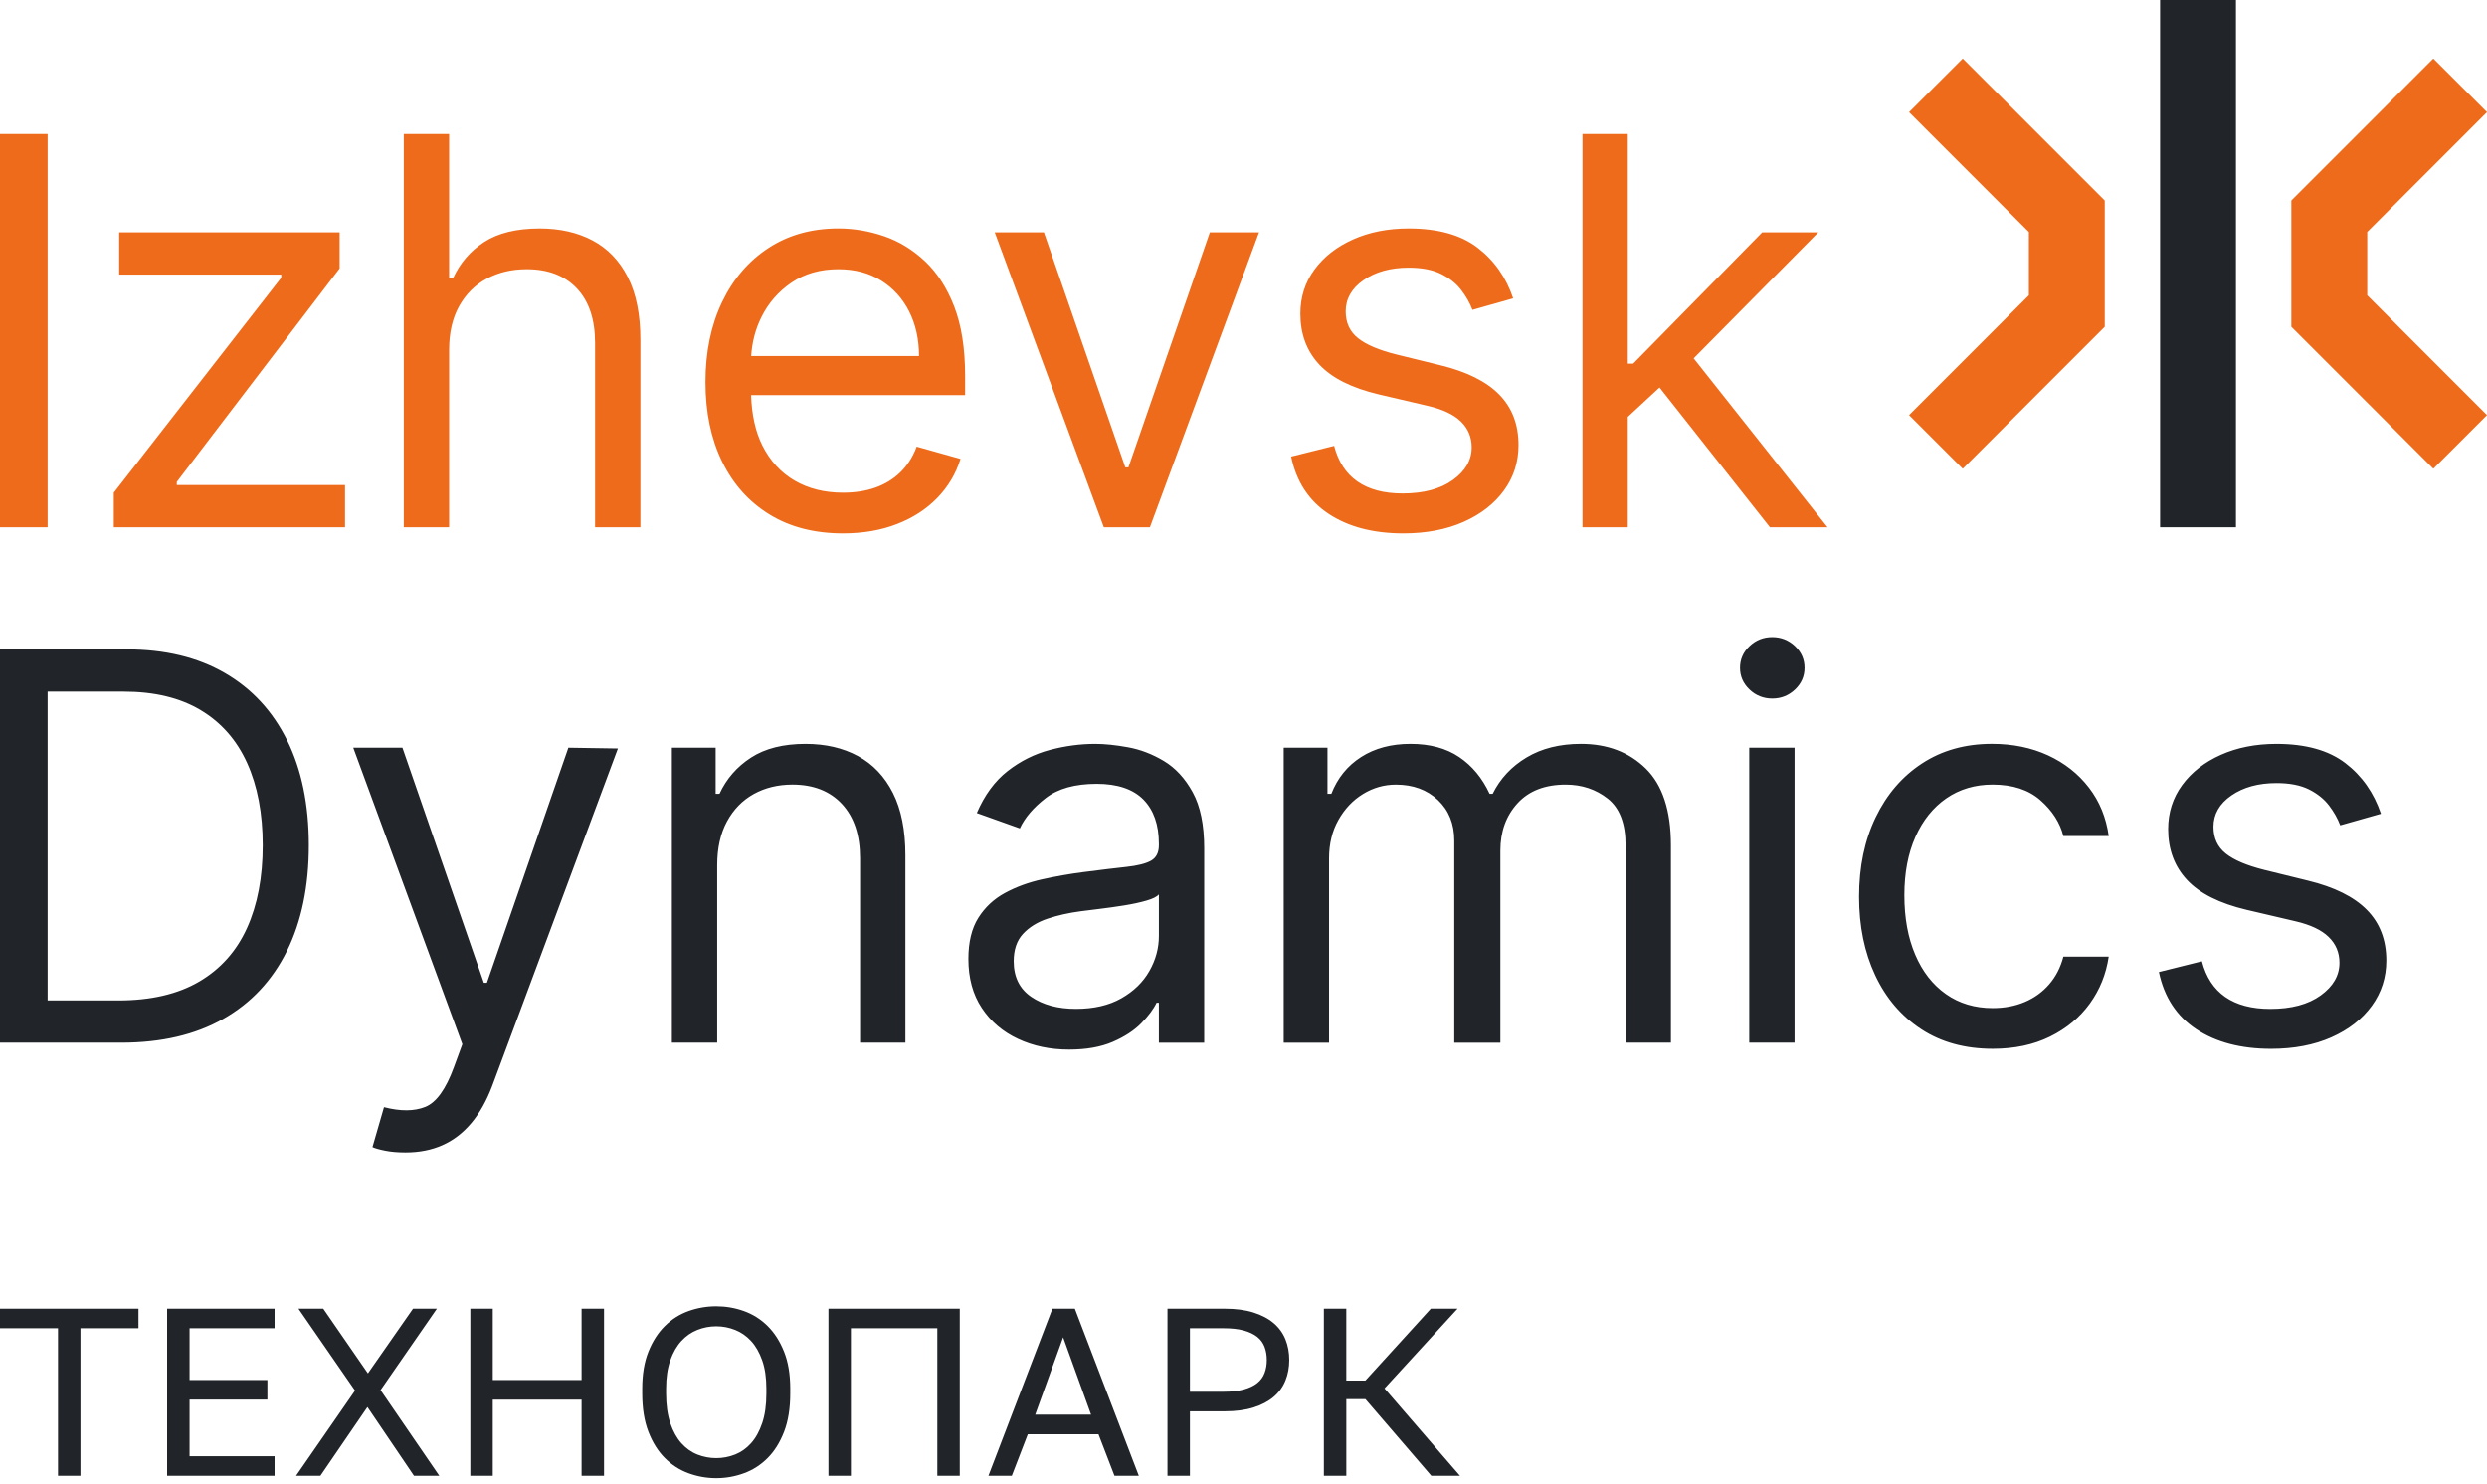 <?xml version="1.0" encoding="utf-8"?>
<!-- Generator: Adobe Illustrator 16.2.0, SVG Export Plug-In . SVG Version: 6.00 Build 0)  -->
<!DOCTYPE svg PUBLIC "-//W3C//DTD SVG 1.1//EN" "http://www.w3.org/Graphics/SVG/1.1/DTD/svg11.dtd">
<svg version="1.1" id="Слой_1" xmlns="http://www.w3.org/2000/svg" xmlns:xlink="http://www.w3.org/1999/xlink" x="0px" y="0px"
	 width="300px" height="179px" viewBox="0 0 300 179" enable-background="new 0 0 300 179" xml:space="preserve">
<g>
	<g>
		<rect x="260.566" fill="#212529" width="9.151" height="63.615"/>
	</g>
	<path fill="#EE6B1B" d="M293.529,56.552l-17.131-17.128V24.192l17.131-17.13l6.471,6.47l-14.447,14.452v7.648L300,50.083
		L293.529,56.552z M253.889,39.424V24.192L236.76,7.063l-6.475,6.47l14.451,14.452v7.648l-14.451,14.451l6.475,6.469L253.889,39.424
		z"/>
	<path fill="#EE6B1B" d="M0,16.167h5.747v47.448H0V16.167z M21.325,58.147L40.97,32.384V28.03H14.375v5.097h19.553v0.372
		L13.726,59.443v4.172h27.895V58.52H21.325V58.147z M71.482,29.013c-1.822-0.965-3.947-1.446-6.373-1.446
		c-2.794,0-5.031,0.545-6.705,1.633c-1.677,1.089-2.932,2.553-3.765,4.389h-0.463V16.167h-5.468v47.448h5.468V42.21
		c0-2.07,0.404-3.833,1.216-5.284c0.809-1.45,1.921-2.556,3.336-3.315c1.413-0.754,3.013-1.132,4.806-1.132
		c2.58,0,4.598,0.775,6.059,2.327c1.459,1.555,2.189,3.741,2.189,6.567v22.242h5.468V41.004c0-3.06-0.505-5.58-1.519-7.565
		C74.721,31.454,73.303,29.978,71.482,29.013z M115.102,36.971c0.88,2.27,1.32,5.067,1.32,8.388v2.317h-25.82
		c0.082,2.358,0.523,4.396,1.366,6.079c0.937,1.862,2.237,3.276,3.906,4.242c1.667,0.965,3.605,1.446,5.814,1.446
		c1.436,0,2.738-0.202,3.902-0.612c1.167-0.41,2.173-1.027,3.023-1.854c0.848-0.826,1.506-1.857,1.969-3.095l5.284,1.485
		c-0.557,1.79-1.492,3.363-2.804,4.712c-1.313,1.353-2.934,2.405-4.866,3.149c-1.93,0.752-4.101,1.126-6.509,1.126
		c-3.431,0-6.383-0.759-8.861-2.281c-2.48-1.522-4.388-3.653-5.724-6.393c-1.335-2.744-2.003-5.934-2.003-9.58
		c0-3.645,0.668-6.866,2.003-9.651c1.336-2.787,3.205-4.966,5.607-6.532c2.402-1.568,5.208-2.353,8.422-2.353
		c1.852,0,3.684,0.31,5.49,0.927c1.809,0.616,3.452,1.618,4.935,3C113.039,32.877,114.221,34.702,115.102,36.971z M110.861,42.95
		c0-2.008-0.396-3.801-1.192-5.378c-0.795-1.574-1.923-2.814-3.381-3.727c-1.46-0.913-3.179-1.366-5.155-1.366
		c-2.178,0-4.06,0.537-5.643,1.607c-1.583,1.077-2.799,2.469-3.647,4.184c-0.728,1.469-1.124,3.032-1.229,4.681L110.861,42.95
		L110.861,42.95z M136.117,56.388h-0.371l-9.822-28.357h-5.93l13.159,35.584h5.559l13.162-35.584h-5.933L136.117,56.388z
		 M173.725,44.062l-5.279-1.297c-2.1-0.525-3.646-1.181-4.635-1.969c-0.988-0.789-1.483-1.861-1.483-3.224
		c0-1.526,0.723-2.789,2.169-3.786c1.443-0.996,3.253-1.493,5.43-1.493c1.592,0,2.896,0.255,3.918,0.763
		c1.02,0.512,1.824,1.156,2.418,1.935c0.594,0.779,1.049,1.58,1.355,2.397l4.912-1.391c-0.85-2.533-2.28-4.571-4.297-6.114
		c-2.015-1.545-4.785-2.317-8.308-2.317c-2.5,0-4.735,0.44-6.704,1.32c-1.971,0.88-3.523,2.092-4.658,3.638
		c-1.135,1.542-1.703,3.319-1.703,5.329c0,2.456,0.762,4.498,2.283,6.127c1.521,1.629,3.91,2.831,7.17,3.602l5.932,1.388
		c1.793,0.417,3.119,1.048,3.982,1.889c0.865,0.842,1.299,1.883,1.299,3.115c0,1.531-0.752,2.838-2.258,3.927
		c-1.508,1.091-3.533,1.634-6.082,1.634c-2.238,0-4.051-0.479-5.436-1.438c-1.38-0.958-2.32-2.395-2.814-4.306l-5.188,1.294
		c0.633,3.029,2.139,5.329,4.516,6.905c2.379,1.574,5.385,2.363,9.016,2.363c2.763,0,5.189-0.463,7.273-1.39
		c2.084-0.926,3.709-2.193,4.875-3.798c1.165-1.606,1.75-3.43,1.75-5.467c0-2.489-0.781-4.522-2.339-6.106
		C179.277,46.013,176.908,44.833,173.725,44.062z M213.502,63.615h6.947l-16.146-20.383l15.035-15.202h-6.765l-15.569,15.846h-0.646
		V16.167h-5.467v47.448h5.467V50.297l3.828-3.546L213.502,63.615z"/>
	<path fill="#212529" d="M27.105,81.188c-3.273-1.892-7.213-2.84-11.814-2.84H0v47.447h14.642c4.818,0,8.912-0.954,12.279-2.863
		c3.367-1.904,5.93-4.641,7.691-8.199c1.759-3.56,2.641-7.81,2.641-12.754c0-4.914-0.874-9.133-2.618-12.66
		C32.89,85.79,30.38,83.078,27.105,81.188z M29.794,111.963c-1.267,2.797-3.19,4.952-5.77,6.465c-2.58,1.512-5.83,2.271-9.752,2.271
		H5.746V83.443h9.173c3.709,0,6.804,0.746,9.292,2.237c2.486,1.489,4.355,3.621,5.605,6.392c1.25,2.773,1.877,6.074,1.877,9.906
		C31.694,105.841,31.059,109.169,29.794,111.963z M68.561,90.21l5.977,0.093l-15.153,40.682c-0.68,1.808-1.52,3.308-2.525,4.506
		c-1.004,1.197-2.165,2.09-3.486,2.675c-1.321,0.588-2.807,0.88-4.458,0.88c-0.928,0-1.753-0.07-2.48-0.218
		c-0.725-0.146-1.228-0.291-1.506-0.431l1.391-4.818c1.993,0.511,3.652,0.5,4.979-0.032c1.33-0.534,2.48-2.13,3.452-4.786
		l1.021-2.779L42.612,90.21h5.932l9.822,28.356h0.371L68.561,90.21z M107.712,95.665c1.004,1.985,1.506,4.491,1.506,7.519v22.611
		h-5.468v-22.242c0-2.793-0.724-4.977-2.178-6.544c-1.451-1.565-3.444-2.351-5.977-2.351c-1.746,0-3.299,0.379-4.668,1.133
		c-1.365,0.758-2.443,1.863-3.231,3.314c-0.788,1.451-1.181,3.213-1.181,5.283v21.405h-5.468V90.21h5.282v5.558h0.464
		c0.832-1.806,2.099-3.259,3.8-4.363c1.698-1.104,3.891-1.656,6.578-1.656c2.411,0,4.518,0.488,6.327,1.469
		C105.303,92.199,106.709,93.682,107.712,95.665z M140.385,91.807c-1.396-0.834-2.841-1.386-4.332-1.654
		c-1.491-0.271-2.807-0.404-3.949-0.404c-1.792,0-3.61,0.242-5.457,0.729c-1.845,0.486-3.544,1.336-5.097,2.547
		c-1.552,1.215-2.79,2.904-3.718,5.063l5.19,1.854c0.603-1.299,1.645-2.517,3.127-3.66c1.484-1.145,3.529-1.715,6.14-1.715
		c2.516,0,4.397,0.636,5.641,1.9c1.243,1.268,1.864,3.041,1.864,5.327v0.187c0,0.879-0.313,1.496-0.938,1.854
		c-0.626,0.354-1.614,0.604-2.965,0.752c-1.352,0.146-3.109,0.359-5.271,0.637c-1.651,0.217-3.294,0.508-4.924,0.869
		c-1.63,0.364-3.115,0.907-4.458,1.635c-1.343,0.725-2.417,1.727-3.22,3c-0.803,1.274-1.204,2.93-1.204,4.967
		c0,2.318,0.54,4.293,1.621,5.92c1.08,1.632,2.541,2.875,4.378,3.729c1.838,0.859,3.884,1.288,6.139,1.288
		c2.071,0,3.824-0.31,5.259-0.926c1.436-0.619,2.587-1.368,3.452-2.249c0.864-0.88,1.483-1.705,1.852-2.479h0.279v4.819h5.467
		V102.35c0-2.828-0.462-5.08-1.39-6.765C142.947,93.9,141.783,92.643,140.385,91.807z M139.795,112.912
		c0,1.482-0.382,2.896-1.147,4.24c-0.762,1.347-1.891,2.441-3.381,3.289c-1.491,0.849-3.318,1.274-5.48,1.274
		c-2.177,0-3.974-0.483-5.385-1.448c-1.414-0.965-2.12-2.398-2.12-4.295c0-1.394,0.374-2.492,1.122-3.305
		c0.75-0.809,1.738-1.421,2.965-1.831c1.229-0.407,2.554-0.706,3.974-0.892c0.587-0.077,1.356-0.172,2.306-0.289
		c0.95-0.112,1.93-0.254,2.943-0.415c1.01-0.162,1.905-0.354,2.687-0.58c0.78-0.224,1.285-0.474,1.517-0.754L139.795,112.912
		L139.795,112.912z M198.523,92.721c2.023,1.986,3.035,5.072,3.035,9.258v23.816h-5.468v-23.816c0-2.625-0.72-4.502-2.153-5.629
		c-1.438-1.129-3.127-1.69-5.074-1.69c-2.502,0-4.441,0.753-5.814,2.258c-1.375,1.507-2.063,3.409-2.063,5.711v23.168h-5.561
		v-24.374c0-2.021-0.654-3.652-1.969-4.898c-1.313-1.241-3.005-1.863-5.075-1.863c-1.422,0-2.745,0.379-3.973,1.133
		c-1.229,0.758-2.218,1.805-2.966,3.145c-0.75,1.332-1.121,2.871-1.121,4.617v22.242h-5.471V90.21h5.281v5.558h0.467
		c0.739-1.897,1.935-3.377,3.59-4.435c1.651-1.058,3.638-1.586,5.955-1.586c2.344,0,4.305,0.528,5.869,1.586
		c1.57,1.058,2.793,2.536,3.674,4.435h0.371c0.909-1.836,2.277-3.3,4.102-4.389c1.818-1.088,4.006-1.632,6.556-1.632
		C193.898,89.747,196.5,90.738,198.523,92.721z M216.529,77.955c0.766,0.725,1.146,1.596,1.146,2.617
		c0,1.019-0.381,1.891-1.146,2.617c-0.766,0.726-1.678,1.09-2.746,1.09c-1.066,0-1.98-0.364-2.744-1.09
		c-0.766-0.727-1.146-1.599-1.146-2.617c0-1.021,0.381-1.893,1.146-2.617c0.764-0.727,1.678-1.091,2.744-1.091
		C214.852,76.864,215.764,77.229,216.529,77.955z M211.006,90.21h5.467v35.585h-5.467V90.21z M231.051,100.971
		c-0.889,2.002-1.332,4.344-1.332,7.031c0,2.749,0.438,5.141,1.311,7.182c0.869,2.041,2.105,3.623,3.705,4.75
		c1.601,1.125,3.479,1.689,5.643,1.689c1.421,0,2.71-0.248,3.869-0.74c1.16-0.492,2.139-1.203,2.943-2.132
		c0.802-0.927,1.373-2.038,1.711-3.336h5.468c-0.308,2.101-1.067,3.989-2.28,5.665c-1.212,1.675-2.811,3.003-4.796,3.984
		c-1.983,0.979-4.291,1.471-6.915,1.471c-3.335,0-6.21-0.788-8.619-2.363c-2.408-1.576-4.262-3.744-5.559-6.51
		c-1.299-2.766-1.946-5.924-1.946-9.475c0-3.615,0.667-6.809,2.004-9.58c1.336-2.771,3.204-4.943,5.606-6.51
		c2.402-1.568,5.207-2.352,8.422-2.352c2.501,0,4.757,0.463,6.765,1.388c2.007,0.931,3.651,2.226,4.933,3.894
		c1.285,1.67,2.08,3.613,2.387,5.839H248.9c-0.414-1.62-1.338-3.063-2.77-4.318c-1.429-1.259-3.347-1.89-5.756-1.89
		c-2.132,0-3.998,0.554-5.596,1.658C233.184,97.419,231.939,98.971,231.051,100.971z M287.854,115.881
		c0,2.038-0.584,3.86-1.748,5.467c-1.168,1.604-2.793,2.873-4.877,3.799c-2.086,0.926-4.512,1.39-7.274,1.39
		c-3.632,0-6.634-0.788-9.015-2.363c-2.377-1.575-3.883-3.876-4.518-6.903l5.189-1.295c0.494,1.91,1.433,3.348,2.814,4.307
		c1.383,0.959,3.195,1.438,5.436,1.438c2.549,0,4.574-0.543,6.082-1.634c1.504-1.089,2.258-2.396,2.258-3.927
		c0-1.233-0.434-2.274-1.299-3.115c-0.863-0.842-2.19-1.473-3.983-1.891l-5.931-1.389c-3.26-0.771-5.649-1.972-7.17-3.602
		c-1.521-1.629-2.282-3.672-2.282-6.128c0-2.009,0.567-3.786,1.7-5.328c1.137-1.545,2.688-2.759,4.658-3.638
		c1.969-0.881,4.207-1.32,6.707-1.32c3.521,0,6.289,0.771,8.307,2.316c2.016,1.543,3.447,3.58,4.297,6.113l-4.913,1.393
		c-0.308-0.818-0.761-1.618-1.354-2.398c-0.596-0.779-1.399-1.423-2.418-1.936c-1.021-0.508-2.326-0.762-3.918-0.762
		c-2.178,0-3.988,0.496-5.433,1.491c-1.444,0.997-2.166,2.261-2.166,3.786c0,1.361,0.495,2.436,1.483,3.225
		c0.988,0.787,2.531,1.443,4.633,1.969l5.281,1.298c3.181,0.772,5.554,1.95,7.111,3.532
		C287.072,111.357,287.854,113.393,287.854,115.881z"/>
	<path fill="#212529" d="M6.998,160.249H0v-2.36h16.704v2.36H9.706v17.799H6.998V160.249z M20.16,157.889h12.96v2.36H22.867v6.25
		h9.389v2.36h-9.389v6.826H33.12v2.361H20.16V157.889z M42.825,167.768l-6.826-9.879h2.996l5.385,7.805l5.443-7.805h2.88
		l-6.796,9.82l7.084,10.339h-3.053l-5.616-8.295l-5.674,8.295H35.71L42.825,167.768z M56.735,157.889h2.707v8.61h10.713v-8.61h2.707
		v20.159h-2.707v-9.188H59.442v9.188h-2.707V157.889z M86.398,178.336c-1.152,0-2.266-0.197-3.341-0.591
		c-1.075-0.394-2.025-1.003-2.851-1.829c-0.826-0.824-1.488-1.881-1.987-3.168c-0.5-1.285-0.749-2.832-0.749-4.637v-0.575
		c0-1.729,0.249-3.216,0.749-4.464c0.499-1.25,1.161-2.28,1.987-3.098c0.826-0.814,1.776-1.414,2.851-1.8
		c1.075-0.384,2.189-0.575,3.341-0.575s2.266,0.191,3.341,0.575c1.075,0.386,2.025,0.984,2.852,1.8
		c0.825,0.816,1.487,1.848,1.987,3.098c0.5,1.248,0.749,2.734,0.749,4.464v0.575c0,1.805-0.25,3.352-0.749,4.637
		c-0.5,1.287-1.162,2.344-1.987,3.168c-0.826,0.826-1.776,1.438-2.852,1.829C88.664,178.139,87.55,178.336,86.398,178.336z
		 M86.398,175.916c0.787,0,1.545-0.145,2.275-0.432c0.729-0.289,1.372-0.744,1.93-1.368c0.557-0.623,1.003-1.431,1.339-2.419
		s0.504-2.184,0.504-3.586v-0.575c0-1.325-0.168-2.464-0.504-3.413c-0.336-0.95-0.782-1.729-1.339-2.333
		c-0.558-0.604-1.2-1.052-1.93-1.339c-0.73-0.289-1.488-0.434-2.275-0.434c-0.788,0-1.546,0.145-2.275,0.434
		c-0.73,0.287-1.373,0.734-1.93,1.339c-0.557,0.604-1.003,1.383-1.339,2.333c-0.336,0.949-0.504,2.088-0.504,3.413v0.575
		c0,1.402,0.168,2.598,0.504,3.586s0.782,1.796,1.339,2.419c0.557,0.624,1.2,1.079,1.93,1.368
		C84.853,175.771,85.611,175.916,86.398,175.916z M99.935,157.889h15.84v20.159h-2.707v-17.799h-10.426v17.799h-2.707V157.889z
		 M132.507,173.037h-8.524l-1.93,5.011h-2.822l7.718-20.159h2.707l7.718,20.159h-2.938L132.507,173.037z M124.875,170.675h6.739
		l-3.37-9.331L124.875,170.675z M140.831,157.889h6.912c1.325,0,2.476,0.152,3.456,0.461c0.979,0.307,1.791,0.733,2.434,1.28
		c0.645,0.548,1.118,1.2,1.426,1.958c0.308,0.76,0.461,1.59,0.461,2.492s-0.153,1.732-0.461,2.49
		c-0.308,0.76-0.781,1.412-1.426,1.959c-0.643,0.547-1.453,0.975-2.434,1.281c-0.979,0.308-2.131,0.461-3.456,0.461h-4.205v7.775
		h-2.707V157.889z M147.599,167.91c0.959,0,1.771-0.092,2.434-0.273c0.662-0.183,1.199-0.437,1.613-0.764
		c0.412-0.326,0.709-0.729,0.892-1.21c0.185-0.479,0.272-1.009,0.272-1.583c0-0.576-0.09-1.104-0.272-1.585
		c-0.183-0.479-0.479-0.884-0.892-1.209c-0.414-0.326-0.951-0.581-1.613-0.765c-0.663-0.182-1.474-0.272-2.434-0.272h-4.061v7.661
		H147.599L147.599,167.91z M159.693,157.889h2.707v8.668h2.305l7.893-8.668h3.225l-8.813,9.618l9.102,10.541h-3.457l-7.948-9.245
		h-2.304v9.245h-2.707v-20.159H159.693z"/>
</g>
</svg>
